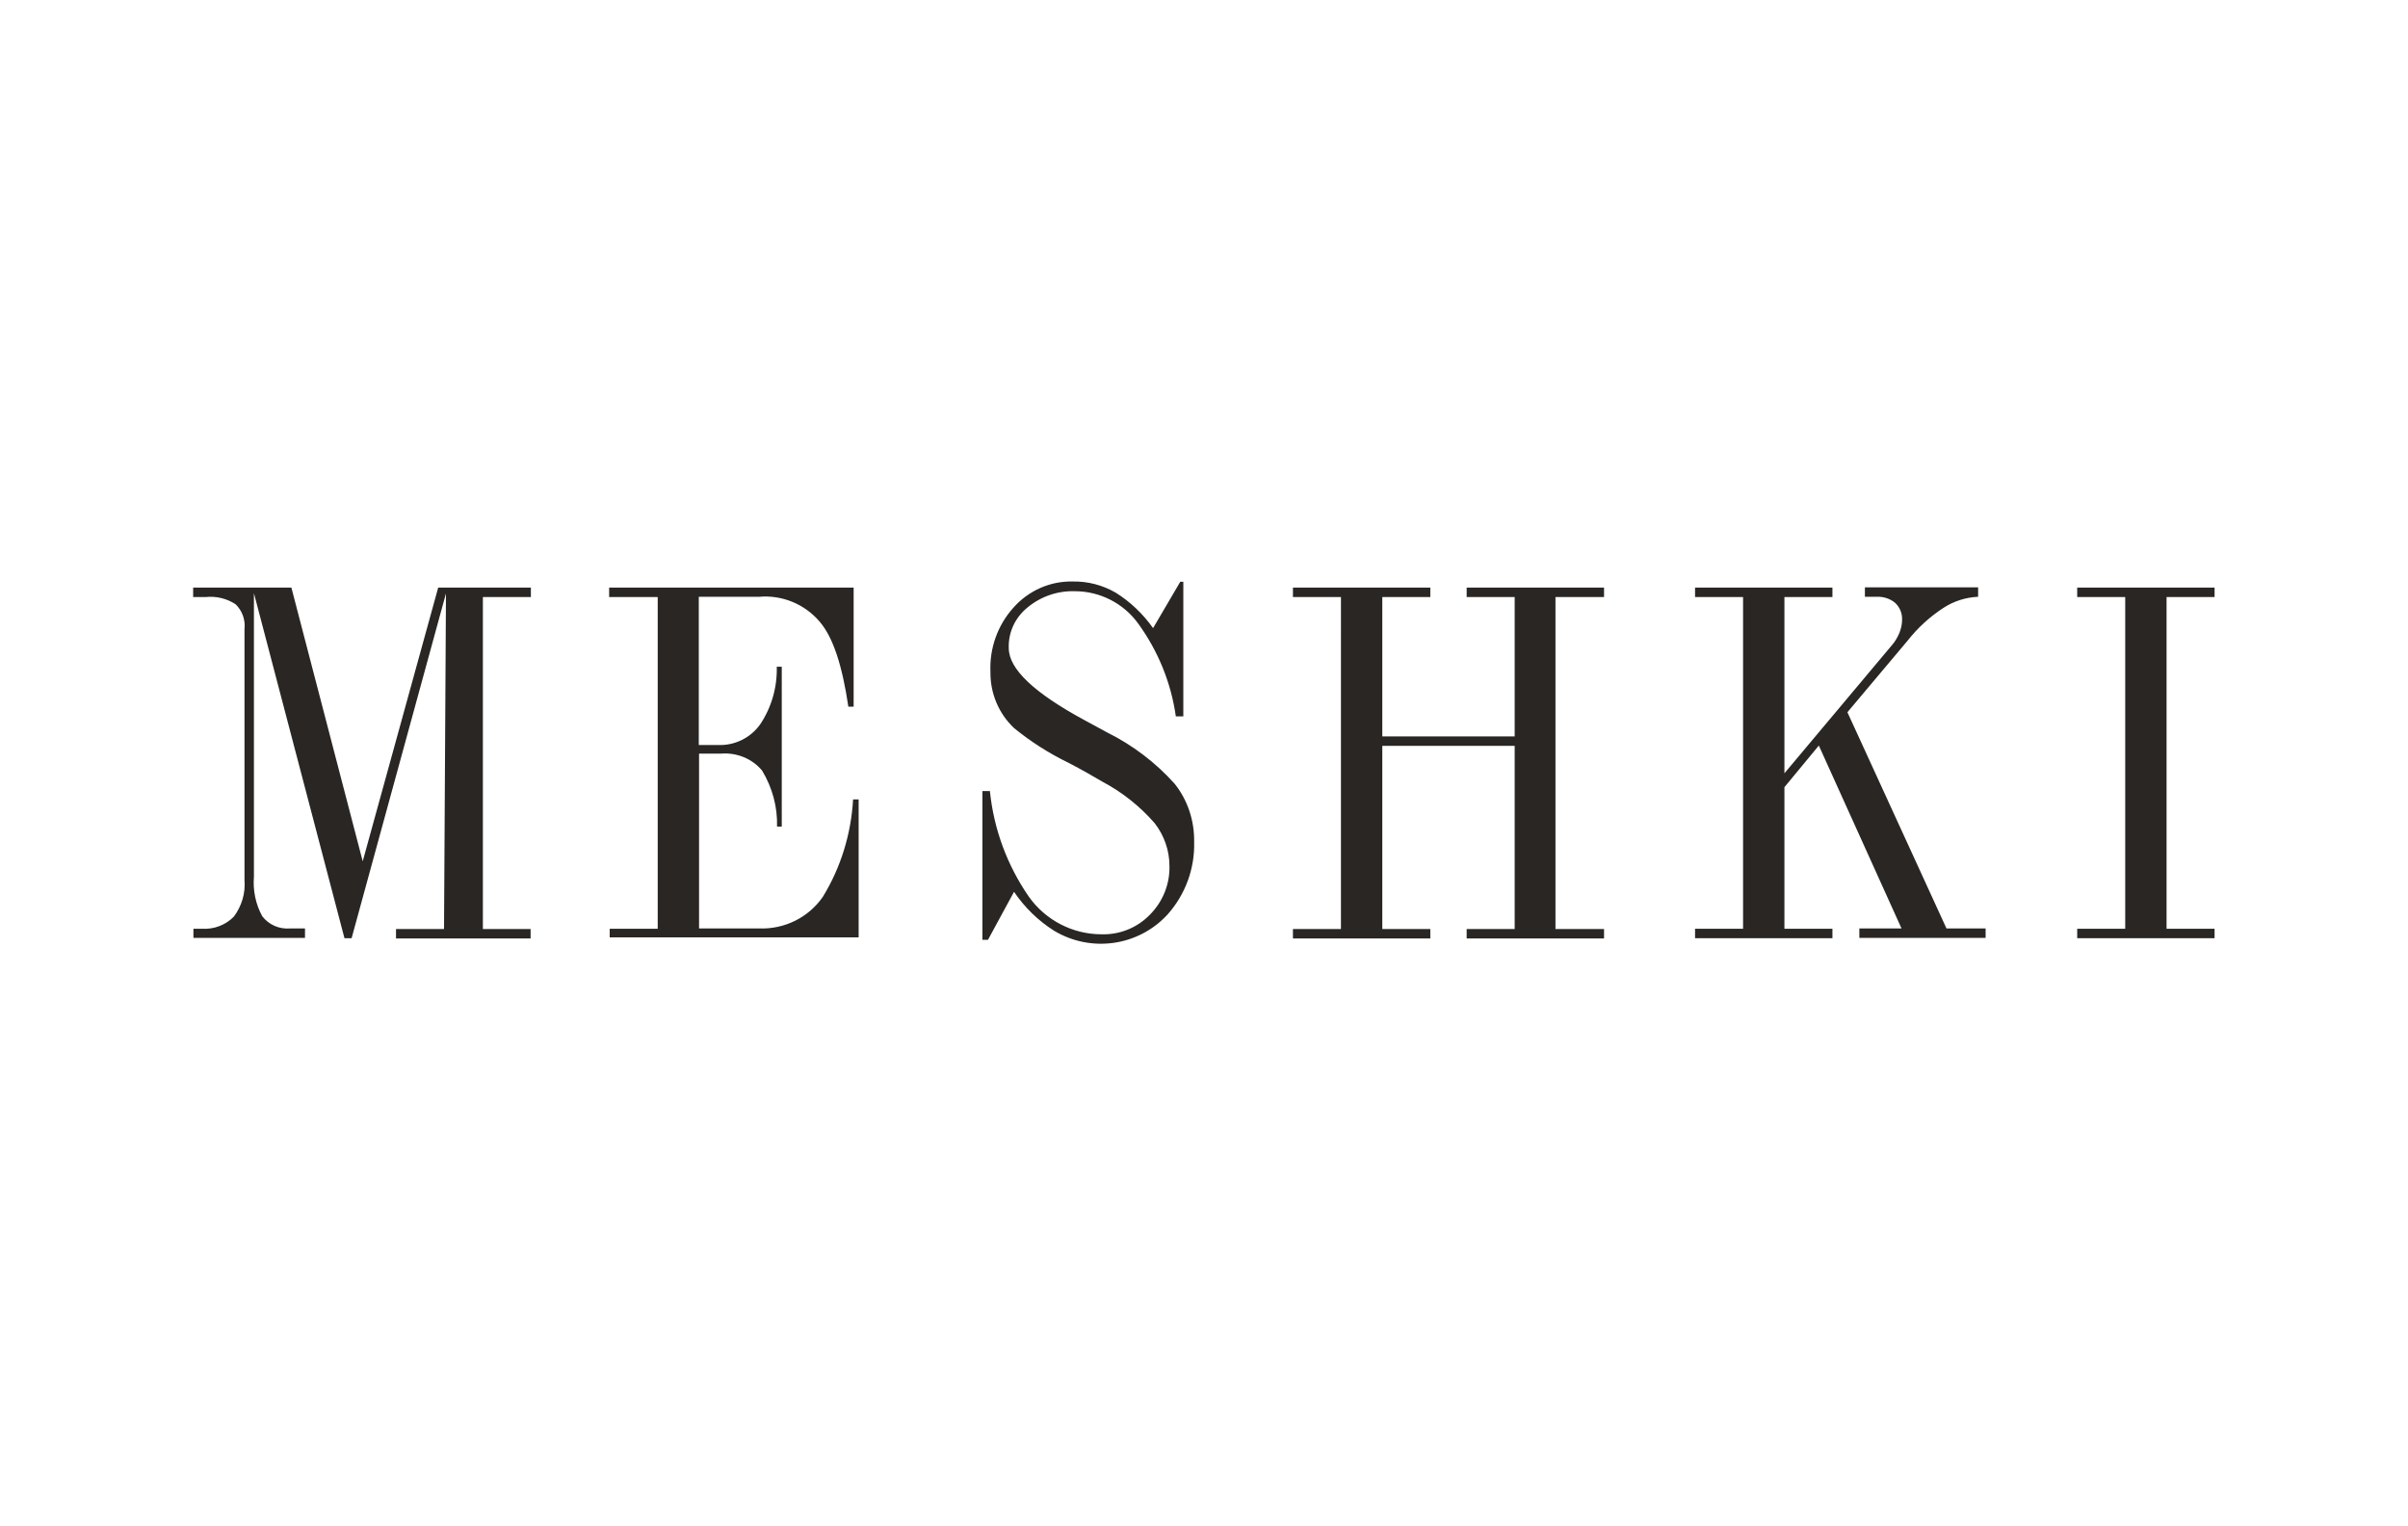 <?xml version="1.0" encoding="UTF-8"?> <svg xmlns="http://www.w3.org/2000/svg" xmlns:xlink="http://www.w3.org/1999/xlink" version="1.0" id="Layer_1" x="0px" y="0px" viewBox="0 0 867.7 549.8" style="enable-background:new 0 0 867.7 549.8;" xml:space="preserve"> <style type="text/css"> .st0{fill:#292624;} </style> <path class="st0" d="M124.1,337.9L91.5,213.7v102.1c-0.4,5,0.6,9.9,3,14.3c2.4,3.1,6.1,4.7,10,4.4h5.4v3.4H69.7v-3.3h3 c4.3,0.3,8.6-1.3,11.6-4.4c2.8-3.8,4.2-8.4,3.8-13.1v-90.4c0.4-3.3-0.8-6.7-3.2-9c-3.2-2.1-7-3-10.8-2.6h-4.5v-3.4h35.4l25.7,98.6 l27.2-98.6h33.4v3.4H174v119.6h17.2v3.4h-48.5v-3.4H160l0.7-120.9l-34,124.2H124.1z M219.7,337.9v-3.3H237V215.1h-17.5v-3.4h88.1 v42.9h-1.9c-2.2-14.7-5.4-24.9-10.4-30.7c-5.4-6.3-13.5-9.6-21.7-8.9h-21.8v53.4h6.8c6,0.3,11.8-2.5,15.3-7.4 c4.1-6.1,6.2-13.4,6-20.8h1.8v57.6h-1.7c0.2-7.1-1.7-14.1-5.4-20.2c-3.6-4.3-9.1-6.5-14.6-6.1h-8.1v63h21.7 c9.1,0.3,17.7-3.9,22.9-11.4c6.5-10.6,10.2-22.7,10.9-35.1h2v49.7H219.7z M354,338.8V285h2.7c1.4,13.7,6.2,26.7,14,38 c6,8.5,15.8,13.6,26.2,13.6c6.5,0.2,12.8-2.3,17.4-7c4.7-4.7,7.3-11.1,7.1-17.7c0-5.5-1.9-10.9-5.3-15.3c-5.3-6.1-11.7-11.2-18.9-15 c-2.9-1.7-6.8-4-12.2-6.8c-7-3.4-13.6-7.6-19.6-12.5c-5.5-5.2-8.6-12.5-8.5-20.2c-0.4-8.5,2.6-16.9,8.3-23.2 c5.4-6.1,13.2-9.6,21.4-9.4c5.4-0.1,10.7,1.3,15.4,4c5.3,3.3,9.9,7.7,13.5,12.8l9.8-16.7h1.1v48.5h-2.7 c-1.7-12.1-6.4-23.6-13.6-33.5c-5.3-7.3-13.8-11.6-22.8-11.6c-6.2-0.2-12.3,1.9-17.1,5.9c-4.4,3.6-6.9,8.9-6.7,14.6 c0,7.5,9.1,16.1,27.2,25.9l8.1,4.4c9.3,4.6,17.6,10.9,24.5,18.6c4.7,5.9,7.1,13.3,7,20.8c0.3,9.7-3.2,19.2-9.7,26.4 c-10.5,11.3-27.5,13.7-40.8,5.7c-5.7-3.6-10.6-8.4-14.4-14l-9.4,17.3H354z M545.8,265.3v-50.2h-17.3v-3.4H578v3.4h-17.5v119.6H578 v3.4h-49.5v-3.4h17.3v-66h-47.7v66h17.3v3.4h-49.5v-3.4h17.3V215.1h-17.3v-3.4h49.5v3.4h-17.3v50.2L545.8,265.3z M643,278.6l38.6-46 c1.2-1.3,2.1-2.9,2.8-4.5c0.6-1.5,1-3.1,1-4.8c0.1-2.3-0.8-4.5-2.5-6.1c-1.9-1.6-4.3-2.3-6.7-2.2H672v-3.4h40.8v3.4 c-4.5,0.2-8.8,1.6-12.5,4c-4.9,3.2-9.3,7.2-12.9,11.8l-21.7,25.8l35.7,77.9h14.1v3.4H670v-3.4h15.2l-29.8-65.9L643,283.6v51h17.3 v3.4h-49.5v-3.4h17.3V215.1h-17.3v-3.4h49.5v3.4H643V278.6z M780.7,334.6H798v3.4h-49.5v-3.4h17.3V215.1h-17.3v-3.4H798v3.4h-17.3 V334.6z"></path> </svg> 